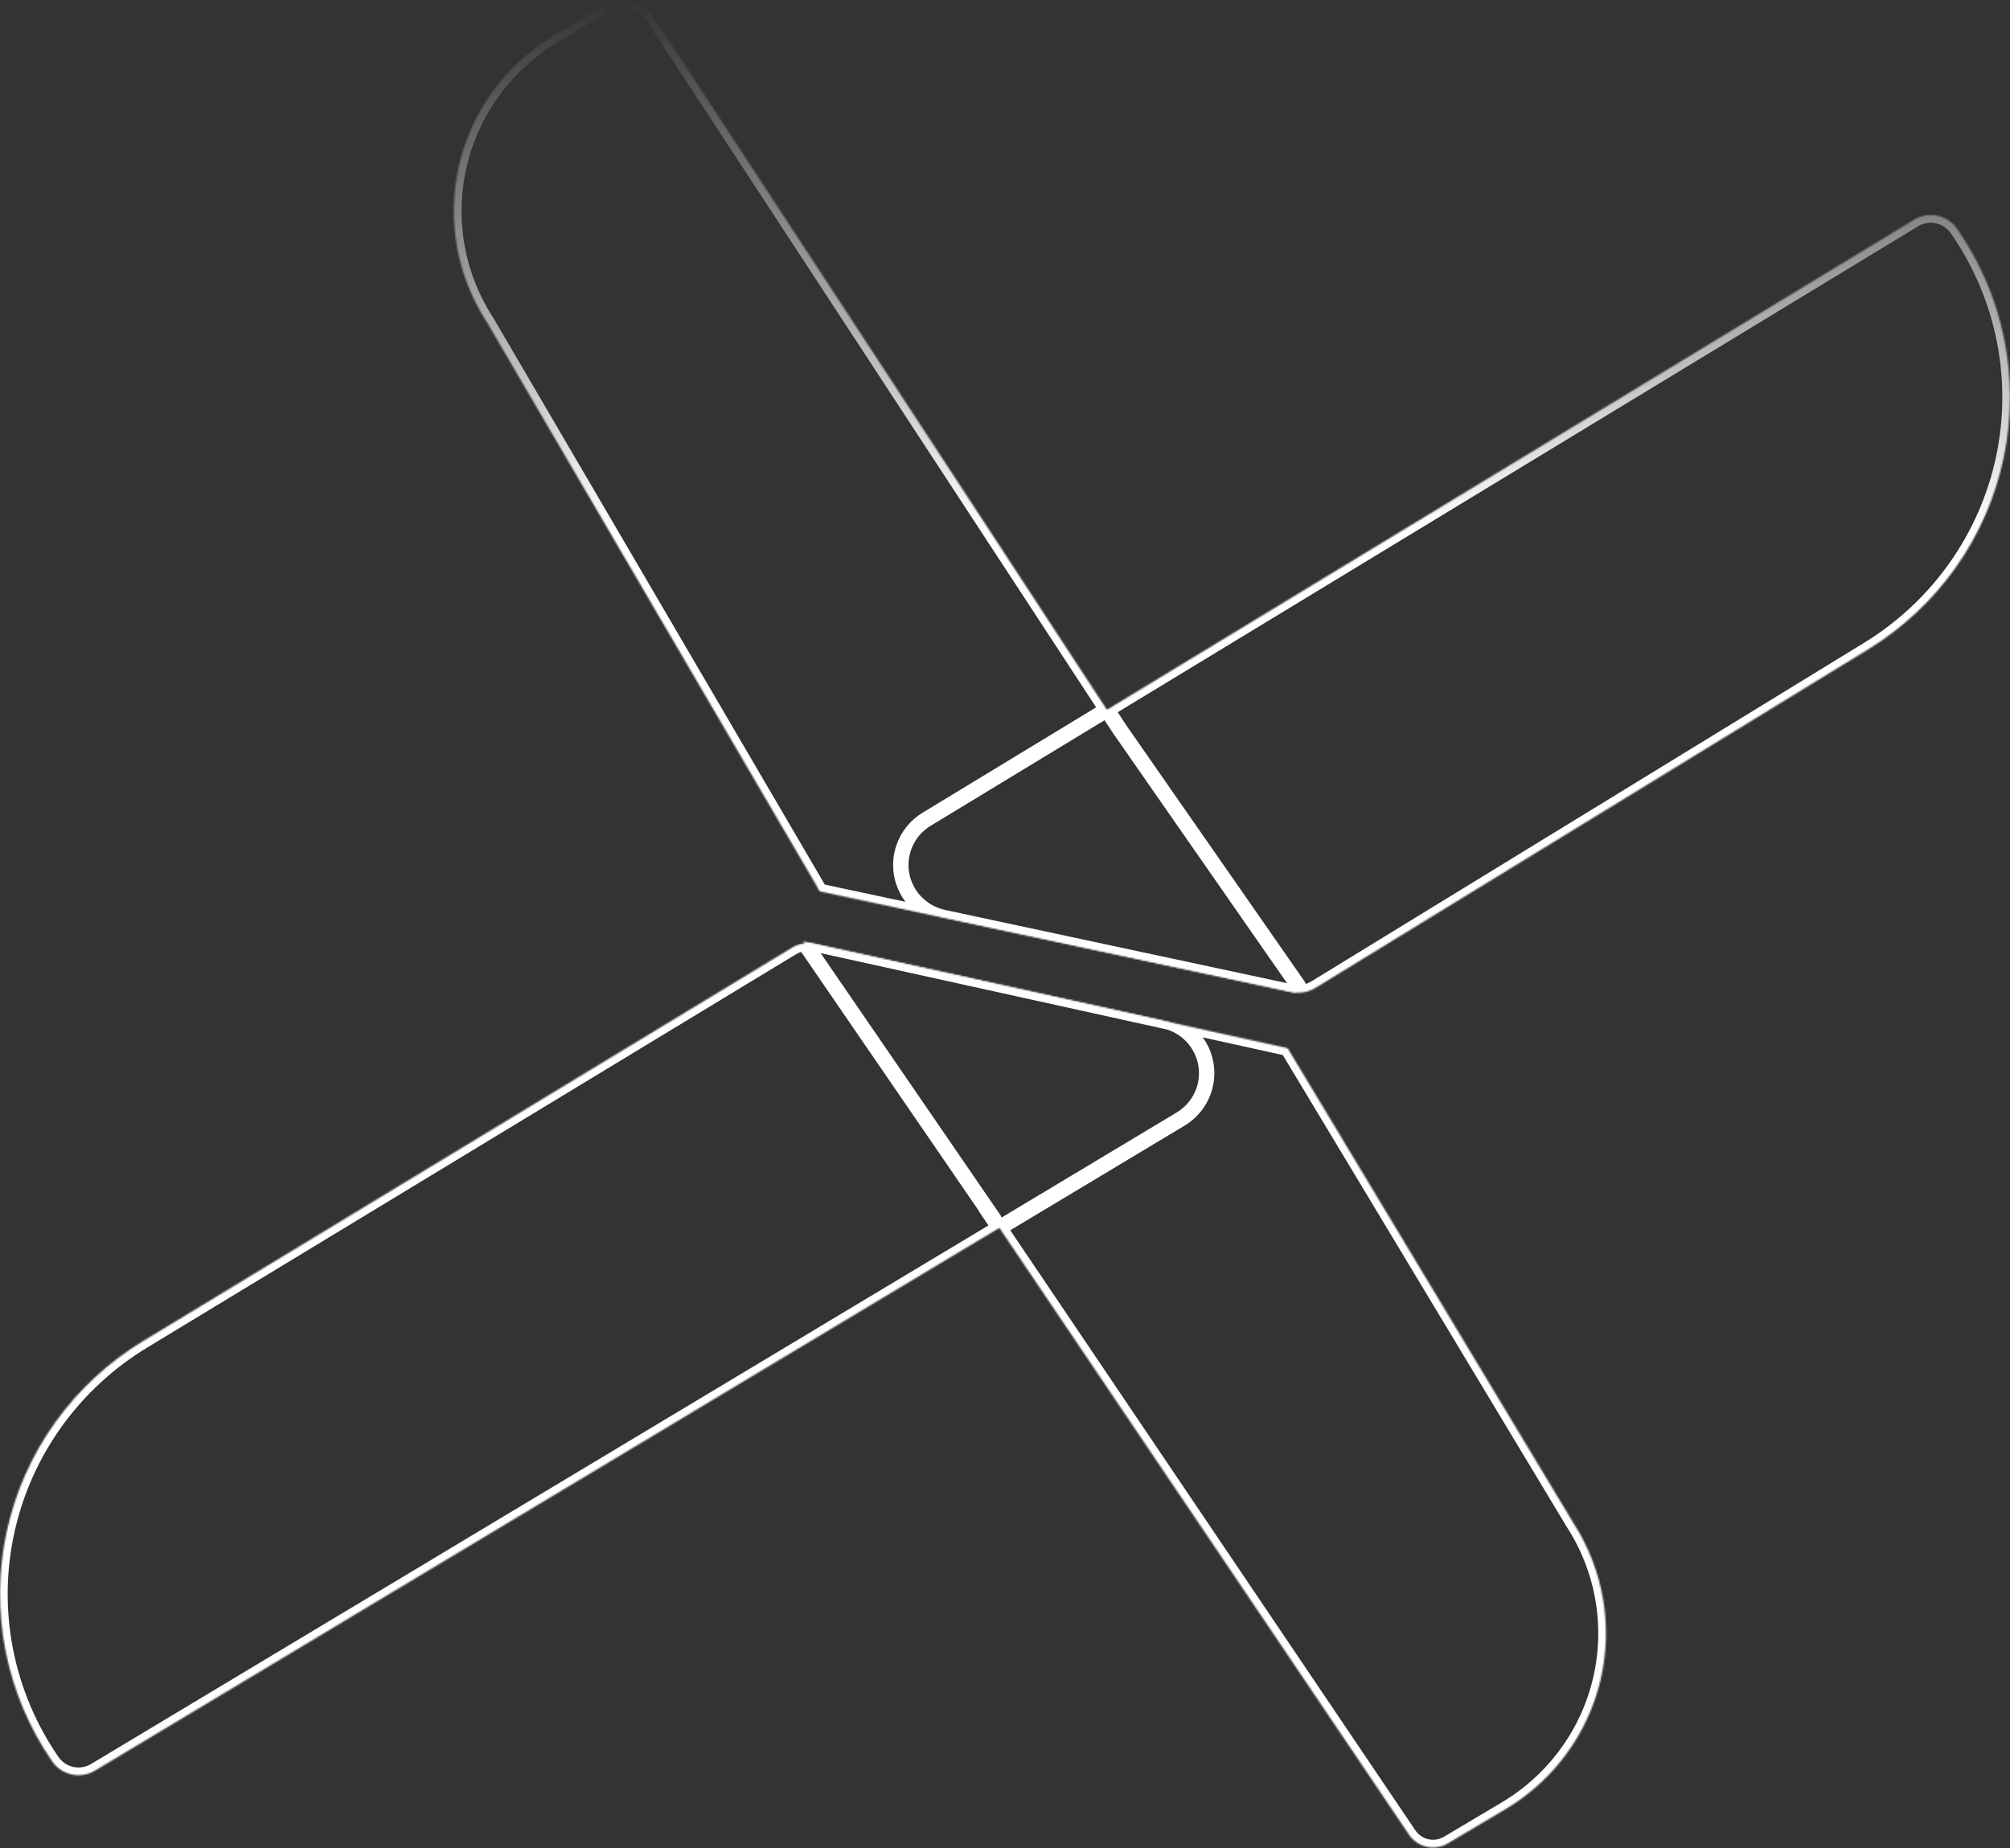 <svg width="1307" height="1202" viewBox="0 0 1307 1202" fill="none" xmlns="http://www.w3.org/2000/svg">
<rect x="0" y="0" width="1307" height="1202" fill="#333333" stroke="none"/>
<mask id="path-1-inside-1_1743_11" fill="white">
<path d="M767.423 727.987L61.796 1151.57C57.255 1154.3 51.832 1155.19 46.644 1154.07C41.456 1152.96 36.898 1149.91 33.908 1145.56C19.017 1123.95 8.718 1099.56 3.637 1073.88C-1.443 1048.2 -1.199 1021.76 4.355 996.177C9.909 970.592 20.657 946.395 35.945 925.058C51.232 903.721 70.74 885.69 93.281 872.063L514.952 616.389C519.539 613.617 525.029 612.707 530.276 613.85L756.928 663.861C763.834 665.356 770.126 668.876 774.987 673.963C779.848 679.05 783.053 685.469 784.185 692.385C785.317 699.301 784.323 706.395 781.334 712.744C778.345 719.093 773.498 724.404 767.423 727.987Z"/>
<path d="M643.757 789.294L522.342 612.287L836.354 681.541C836.851 681.645 837.304 681.897 837.654 682.261C837.949 682.57 838.159 682.947 838.266 683.356L1023.25 990.79C1032.89 1005.81 1039.4 1022.6 1042.39 1040.15C1045.38 1057.71 1044.79 1075.68 1040.65 1093.01C1036.52 1110.33 1028.93 1126.66 1018.32 1141.03C1007.71 1155.4 994.311 1167.52 978.902 1176.67L941.505 1198.89C937.37 1201.35 932.439 1202.14 927.733 1201.1C923.026 1200.05 918.907 1197.25 916.228 1193.28L643.605 789.377L643.757 789.294Z"/>
<path d="M602.21 533.022L1244.57 142.944C1249.09 140.167 1254.5 139.216 1259.7 140.289C1264.9 141.362 1269.49 144.376 1272.51 148.707C1287.49 170.203 1297.92 194.494 1303.14 220.104C1308.37 245.715 1308.28 272.11 1302.9 297.689C1297.52 323.267 1286.95 347.494 1271.83 368.899C1256.71 390.304 1237.37 408.44 1214.96 422.206L855.273 642.568C850.698 645.37 845.209 646.314 839.949 645.206L613.297 596.66C606.484 595.152 600.277 591.673 595.463 586.663C590.648 581.653 587.444 575.338 586.256 568.52C585.068 561.702 585.951 554.688 588.791 548.368C591.632 542.048 596.302 536.707 602.21 533.022Z"/>
<path d="M531.941 577.724L316.63 209.56C306.887 194.6 300.266 177.858 297.16 160.32C294.053 142.783 294.523 124.807 298.542 107.452C302.561 90.098 310.047 73.718 320.558 59.279C331.07 44.84 344.394 32.635 359.743 23.385L392.854 3.361C398.028 0.243 404.223 -0.756 410.127 0.575C416.032 1.906 421.182 5.462 424.487 10.491L727.957 474.131L843.989 640.875C845.544 643.108 843.561 646.091 840.9 645.522L533.873 579.907C533.388 579.789 532.949 579.532 532.61 579.17C532.27 578.808 532.045 578.355 531.961 577.868C531.953 577.82 531.946 577.772 531.941 577.724Z"/>
</mask>
<path d="M767.423 727.987L764.883 723.68L764.866 723.69L764.85 723.7L767.423 727.987ZM61.796 1151.57L59.222 1147.28L59.222 1147.28L61.796 1151.57ZM33.908 1145.56L38.028 1142.73L38.025 1142.73L33.908 1145.56ZM93.281 872.063L95.867 876.341L95.873 876.338L93.281 872.063ZM514.952 616.389L512.366 612.11L512.36 612.114L514.952 616.389ZM530.276 613.85L531.353 608.967L531.34 608.964L530.276 613.85ZM756.928 663.861L755.851 668.744L755.86 668.746L755.87 668.748L756.928 663.861ZM522.342 612.287L523.419 607.404L511.06 604.678L518.219 615.115L522.342 612.287ZM643.757 789.294L646.166 793.675L651.002 791.016L647.88 786.465L643.757 789.294ZM836.354 681.541L835.277 686.423L835.301 686.429L835.324 686.433L836.354 681.541ZM837.654 682.261L834.044 685.721L834.044 685.722L837.654 682.261ZM838.266 683.356L833.426 684.613L833.608 685.314L833.981 685.934L838.266 683.356ZM1023.25 990.79L1018.96 993.367L1019 993.429L1019.04 993.49L1023.25 990.79ZM1042.39 1040.15L1047.32 1039.31L1047.32 1039.31L1042.39 1040.15ZM1040.65 1093.01L1035.79 1091.85L1035.79 1091.85L1040.65 1093.01ZM1018.32 1141.03L1014.3 1138.06L1014.3 1138.06L1018.32 1141.03ZM978.902 1176.67L976.35 1172.37L976.348 1172.37L978.902 1176.67ZM941.505 1198.89L938.951 1194.59L938.947 1194.6L941.505 1198.89ZM916.228 1193.28L920.375 1190.48L920.372 1190.48L916.228 1193.28ZM643.605 789.377L641.196 784.996L636.396 787.635L639.461 792.174L643.605 789.377ZM602.21 533.022L599.615 528.748L599.59 528.764L599.565 528.78L602.21 533.022ZM1244.57 142.944L1247.17 147.218L1247.18 147.21L1247.19 147.202L1244.57 142.944ZM1272.51 148.707L1276.61 145.848L1276.61 145.847L1272.51 148.707ZM1214.96 422.206L1217.57 426.47L1217.58 426.466L1214.96 422.206ZM855.273 642.568L857.883 646.833L857.885 646.832L855.273 642.568ZM839.949 645.206L838.902 650.095L838.91 650.097L838.918 650.098L839.949 645.206ZM613.297 596.66L612.216 601.542L612.233 601.545L612.25 601.549L613.297 596.66ZM531.941 577.724L536.909 577.162L536.79 576.112L536.257 575.199L531.941 577.724ZM316.63 209.56L320.946 207.035L320.885 206.932L320.82 206.831L316.63 209.56ZM297.16 160.32L302.083 159.448L302.083 159.448L297.16 160.32ZM298.542 107.452L293.671 106.324L293.671 106.324L298.542 107.452ZM320.558 59.279L324.601 62.221L324.601 62.221L320.558 59.279ZM359.743 23.385L362.324 27.667L362.33 27.663L359.743 23.385ZM392.854 3.361L390.274 -0.922L390.267 -0.918L392.854 3.361ZM410.127 0.575L409.028 5.453L409.028 5.453L410.127 0.575ZM424.487 10.491L428.67 7.753L428.665 7.745L424.487 10.491ZM727.957 474.131L723.773 476.87L723.812 476.929L723.853 476.987L727.957 474.131ZM843.989 640.875L839.885 643.731L839.885 643.731L843.989 640.875ZM840.9 645.522L841.945 640.633L841.945 640.633L840.9 645.522ZM533.873 579.907L532.684 584.764L532.756 584.781L532.828 584.797L533.873 579.907ZM531.961 577.868L527.033 578.714L527.033 578.714L531.961 577.868ZM764.85 723.7L59.222 1147.28L64.369 1155.86L769.996 732.274L764.85 723.7ZM59.222 1147.28C55.772 1149.35 51.646 1150.04 47.697 1149.19L45.591 1158.96C52.017 1160.35 58.737 1159.24 64.369 1155.86L59.222 1147.28ZM47.697 1149.19C43.748 1148.34 40.29 1146.02 38.028 1142.73L29.788 1148.39C33.505 1153.8 39.164 1157.58 45.591 1158.96L47.697 1149.19ZM38.025 1142.73C23.52 1121.67 13.49 1097.92 8.542 1072.91L-1.268 1074.85C3.946 1101.2 14.513 1126.23 29.79 1148.4L38.025 1142.73ZM8.542 1072.91C3.594 1047.9 3.832 1022.15 9.241 997.238L-0.531 995.117C-6.23 1021.37 -6.481 1048.5 -1.268 1074.85L8.542 1072.91ZM9.241 997.238C14.65 972.322 25.118 948.754 40.009 927.97L31.88 922.146C16.196 944.036 5.168 968.863 -0.531 995.117L9.241 997.238ZM40.009 927.97C54.901 907.186 73.905 889.619 95.867 876.341L90.694 867.784C67.575 881.761 47.564 900.256 31.88 922.146L40.009 927.97ZM95.873 876.338L517.544 620.665L512.36 612.114L90.688 867.787L95.873 876.338ZM517.539 620.668C521.028 618.559 525.211 617.864 529.212 618.735L531.34 608.964C524.846 607.55 518.049 608.675 512.366 612.11L517.539 620.668ZM529.198 618.732L755.851 668.744L758.005 658.979L531.353 608.967L529.198 618.732ZM755.87 668.748C761.804 670.033 767.204 673.056 771.372 677.418L778.602 670.509C773.048 664.697 765.864 660.68 757.986 658.974L755.87 668.748ZM771.372 677.418C775.54 681.779 778.282 687.276 779.25 693.193L789.119 691.577C787.824 683.662 784.157 676.322 778.602 670.509L771.372 677.418ZM779.25 693.193C780.219 699.109 779.37 705.179 776.81 710.614L785.858 714.874C789.277 707.611 790.415 699.493 789.119 691.577L779.25 693.193ZM776.81 710.614C774.251 716.05 770.098 720.605 764.883 723.68L769.963 732.294C776.898 728.204 782.439 722.136 785.858 714.874L776.81 710.614ZM518.219 615.115L639.634 792.122L647.88 786.465L526.465 609.458L518.219 615.115ZM837.431 676.658L523.419 607.404L521.265 617.169L835.277 686.423L837.431 676.658ZM841.263 678.801C840.214 677.707 838.861 676.959 837.384 676.648L835.324 686.433C834.841 686.332 834.394 686.086 834.044 685.721L841.263 678.801ZM843.105 682.1C842.784 680.861 842.149 679.726 841.263 678.801L834.044 685.722C833.749 685.414 833.535 685.032 833.426 684.613L843.105 682.1ZM833.981 685.934L1018.96 993.367L1027.53 988.212L842.55 680.778L833.981 685.934ZM1019.04 993.49C1028.32 1007.95 1034.58 1024.1 1037.46 1040.99L1047.32 1039.31C1044.21 1021.09 1037.46 1003.67 1027.46 988.089L1019.04 993.49ZM1037.46 1040.99C1040.34 1057.88 1039.77 1075.18 1035.79 1091.85L1045.52 1094.17C1049.81 1076.19 1050.42 1057.53 1047.32 1039.31L1037.46 1040.99ZM1035.79 1091.85C1031.81 1108.52 1024.51 1124.23 1014.3 1138.06L1022.34 1144C1033.35 1129.09 1041.23 1112.15 1045.52 1094.17L1035.79 1091.85ZM1014.3 1138.06C1004.09 1151.9 991.187 1163.56 976.35 1172.37L981.455 1180.97C997.436 1171.48 1011.34 1158.91 1022.34 1144L1014.3 1138.06ZM976.348 1172.37L938.951 1194.59L944.059 1203.19L981.457 1180.97L976.348 1172.37ZM938.947 1194.6C935.91 1196.4 932.282 1196.99 928.817 1196.22L926.648 1205.98C932.596 1207.3 938.831 1206.3 944.063 1203.19L938.947 1194.6ZM928.817 1196.22C925.353 1195.45 922.333 1193.39 920.375 1190.48L912.082 1196.07C915.481 1201.11 920.7 1204.66 926.648 1205.98L928.817 1196.22ZM920.372 1190.48L647.749 786.58L639.461 792.174L912.084 1196.07L920.372 1190.48ZM646.014 793.758L646.166 793.675L641.348 784.912L641.196 784.996L646.014 793.758ZM604.806 537.296L1247.17 147.218L1241.98 138.67L599.615 528.748L604.806 537.296ZM1247.19 147.202C1250.62 145.094 1254.74 144.37 1258.69 145.186L1260.71 135.392C1254.27 134.063 1247.55 135.24 1241.95 138.686L1247.19 147.202ZM1258.69 145.186C1262.65 146.002 1266.12 148.292 1268.41 151.567L1276.61 145.847C1272.85 140.46 1267.16 136.722 1260.71 135.392L1258.69 145.186ZM1268.41 151.566C1283 172.505 1293.15 196.163 1298.24 221.104L1308.04 219.105C1302.68 192.825 1291.99 167.901 1276.61 145.848L1268.41 151.566ZM1298.24 221.104C1303.33 246.044 1303.25 271.75 1298.01 296.659L1307.79 298.718C1313.32 272.471 1313.4 245.385 1308.04 219.105L1298.24 221.104ZM1298.01 296.659C1292.77 321.569 1282.47 345.165 1267.75 366.015L1275.92 371.784C1291.43 349.823 1302.27 324.965 1307.79 298.718L1298.01 296.659ZM1267.75 366.015C1253.02 386.865 1234.17 404.533 1212.34 417.946L1217.58 426.466C1240.56 412.347 1260.41 393.744 1275.92 371.784L1267.75 366.015ZM1212.35 417.943L852.661 638.305L857.885 646.832L1217.57 426.47L1212.35 417.943ZM852.662 638.304C849.178 640.437 844.993 641.159 840.98 640.313L838.918 650.098C845.425 651.469 852.217 650.302 857.883 646.833L852.662 638.304ZM840.996 640.317L614.344 591.77L612.25 601.549L838.902 650.095L840.996 640.317ZM614.377 591.778C608.523 590.482 603.196 587.494 599.068 583.198L591.857 590.127C597.358 595.852 604.445 599.822 612.216 601.542L614.377 591.778ZM599.068 583.198C594.94 578.903 592.198 573.495 591.182 567.662L581.33 569.379C582.69 577.182 586.356 584.403 591.857 590.127L599.068 583.198ZM591.182 567.662C590.166 561.83 590.92 555.828 593.352 550.418L584.231 546.319C580.981 553.548 579.971 561.575 581.33 569.379L591.182 567.662ZM593.352 550.418C595.784 545.007 599.786 540.427 604.856 537.265L599.565 528.78C592.819 532.986 587.48 539.089 584.231 546.319L593.352 550.418ZM536.257 575.199L320.946 207.035L312.314 212.084L527.624 580.248L536.257 575.199ZM320.82 206.831C311.442 192.434 305.072 176.322 302.083 159.448L292.236 161.193C295.461 179.394 302.331 196.767 312.44 212.288L320.82 206.831ZM302.083 159.448C299.094 142.575 299.546 125.278 303.413 108.58L293.671 106.324C289.5 124.335 289.012 142.992 292.236 161.193L302.083 159.448ZM303.413 108.58C307.28 91.882 314.483 76.119 324.601 62.221L316.516 56.336C305.61 71.316 297.841 88.314 293.671 106.324L303.413 108.58ZM324.601 62.221C334.718 48.324 347.544 36.574 362.324 27.667L357.162 19.102C341.243 28.696 327.422 41.355 316.516 56.336L324.601 62.221ZM362.33 27.663L395.441 7.639L390.267 -0.918L357.156 19.106L362.33 27.663ZM395.434 7.643C399.502 5.193 404.378 4.405 409.028 5.453L411.227 -4.302C404.068 -5.916 396.554 -4.706 390.274 -0.922L395.434 7.643ZM409.028 5.453C413.677 6.501 417.719 9.298 420.308 13.237L428.665 7.745C424.644 1.627 418.387 -2.688 411.227 -4.302L409.028 5.453ZM420.303 13.229L723.773 476.87L732.14 471.393L428.67 7.753L420.303 13.229ZM848.093 638.019L732.061 471.275L723.853 476.987L839.885 643.731L848.093 638.019ZM839.855 650.412C846.95 651.928 852.238 643.975 848.093 638.019L839.885 643.731C838.849 642.242 840.171 640.254 841.945 640.633L839.855 650.412ZM532.828 584.797L839.855 650.412L841.945 640.633L534.918 575.017L532.828 584.797ZM528.962 582.589C529.967 583.662 531.262 584.416 532.684 584.764L535.061 575.05C535.514 575.161 535.931 575.402 536.258 575.751L528.962 582.589ZM527.033 578.714C527.283 580.17 527.956 581.516 528.962 582.589L536.258 575.751C536.585 576.1 536.806 576.541 536.889 577.021L527.033 578.714ZM526.972 578.285C526.989 578.43 527.009 578.573 527.033 578.714L536.889 577.022C536.897 577.067 536.903 577.114 536.909 577.162L526.972 578.285Z" fill="url(#paint0_linear_1743_11)" mask="url(#path-1-inside-1_1743_11)"/>
<defs>
<linearGradient id="paint0_linear_1743_11" x1="569.835" y1="0" x2="569.835" y2="645.593" gradientUnits="userSpaceOnUse">
<stop stop-color="white" stop-opacity="0"/>
<stop offset="0.536" stop-color="white"/>
</linearGradient>
</defs>
</svg>
